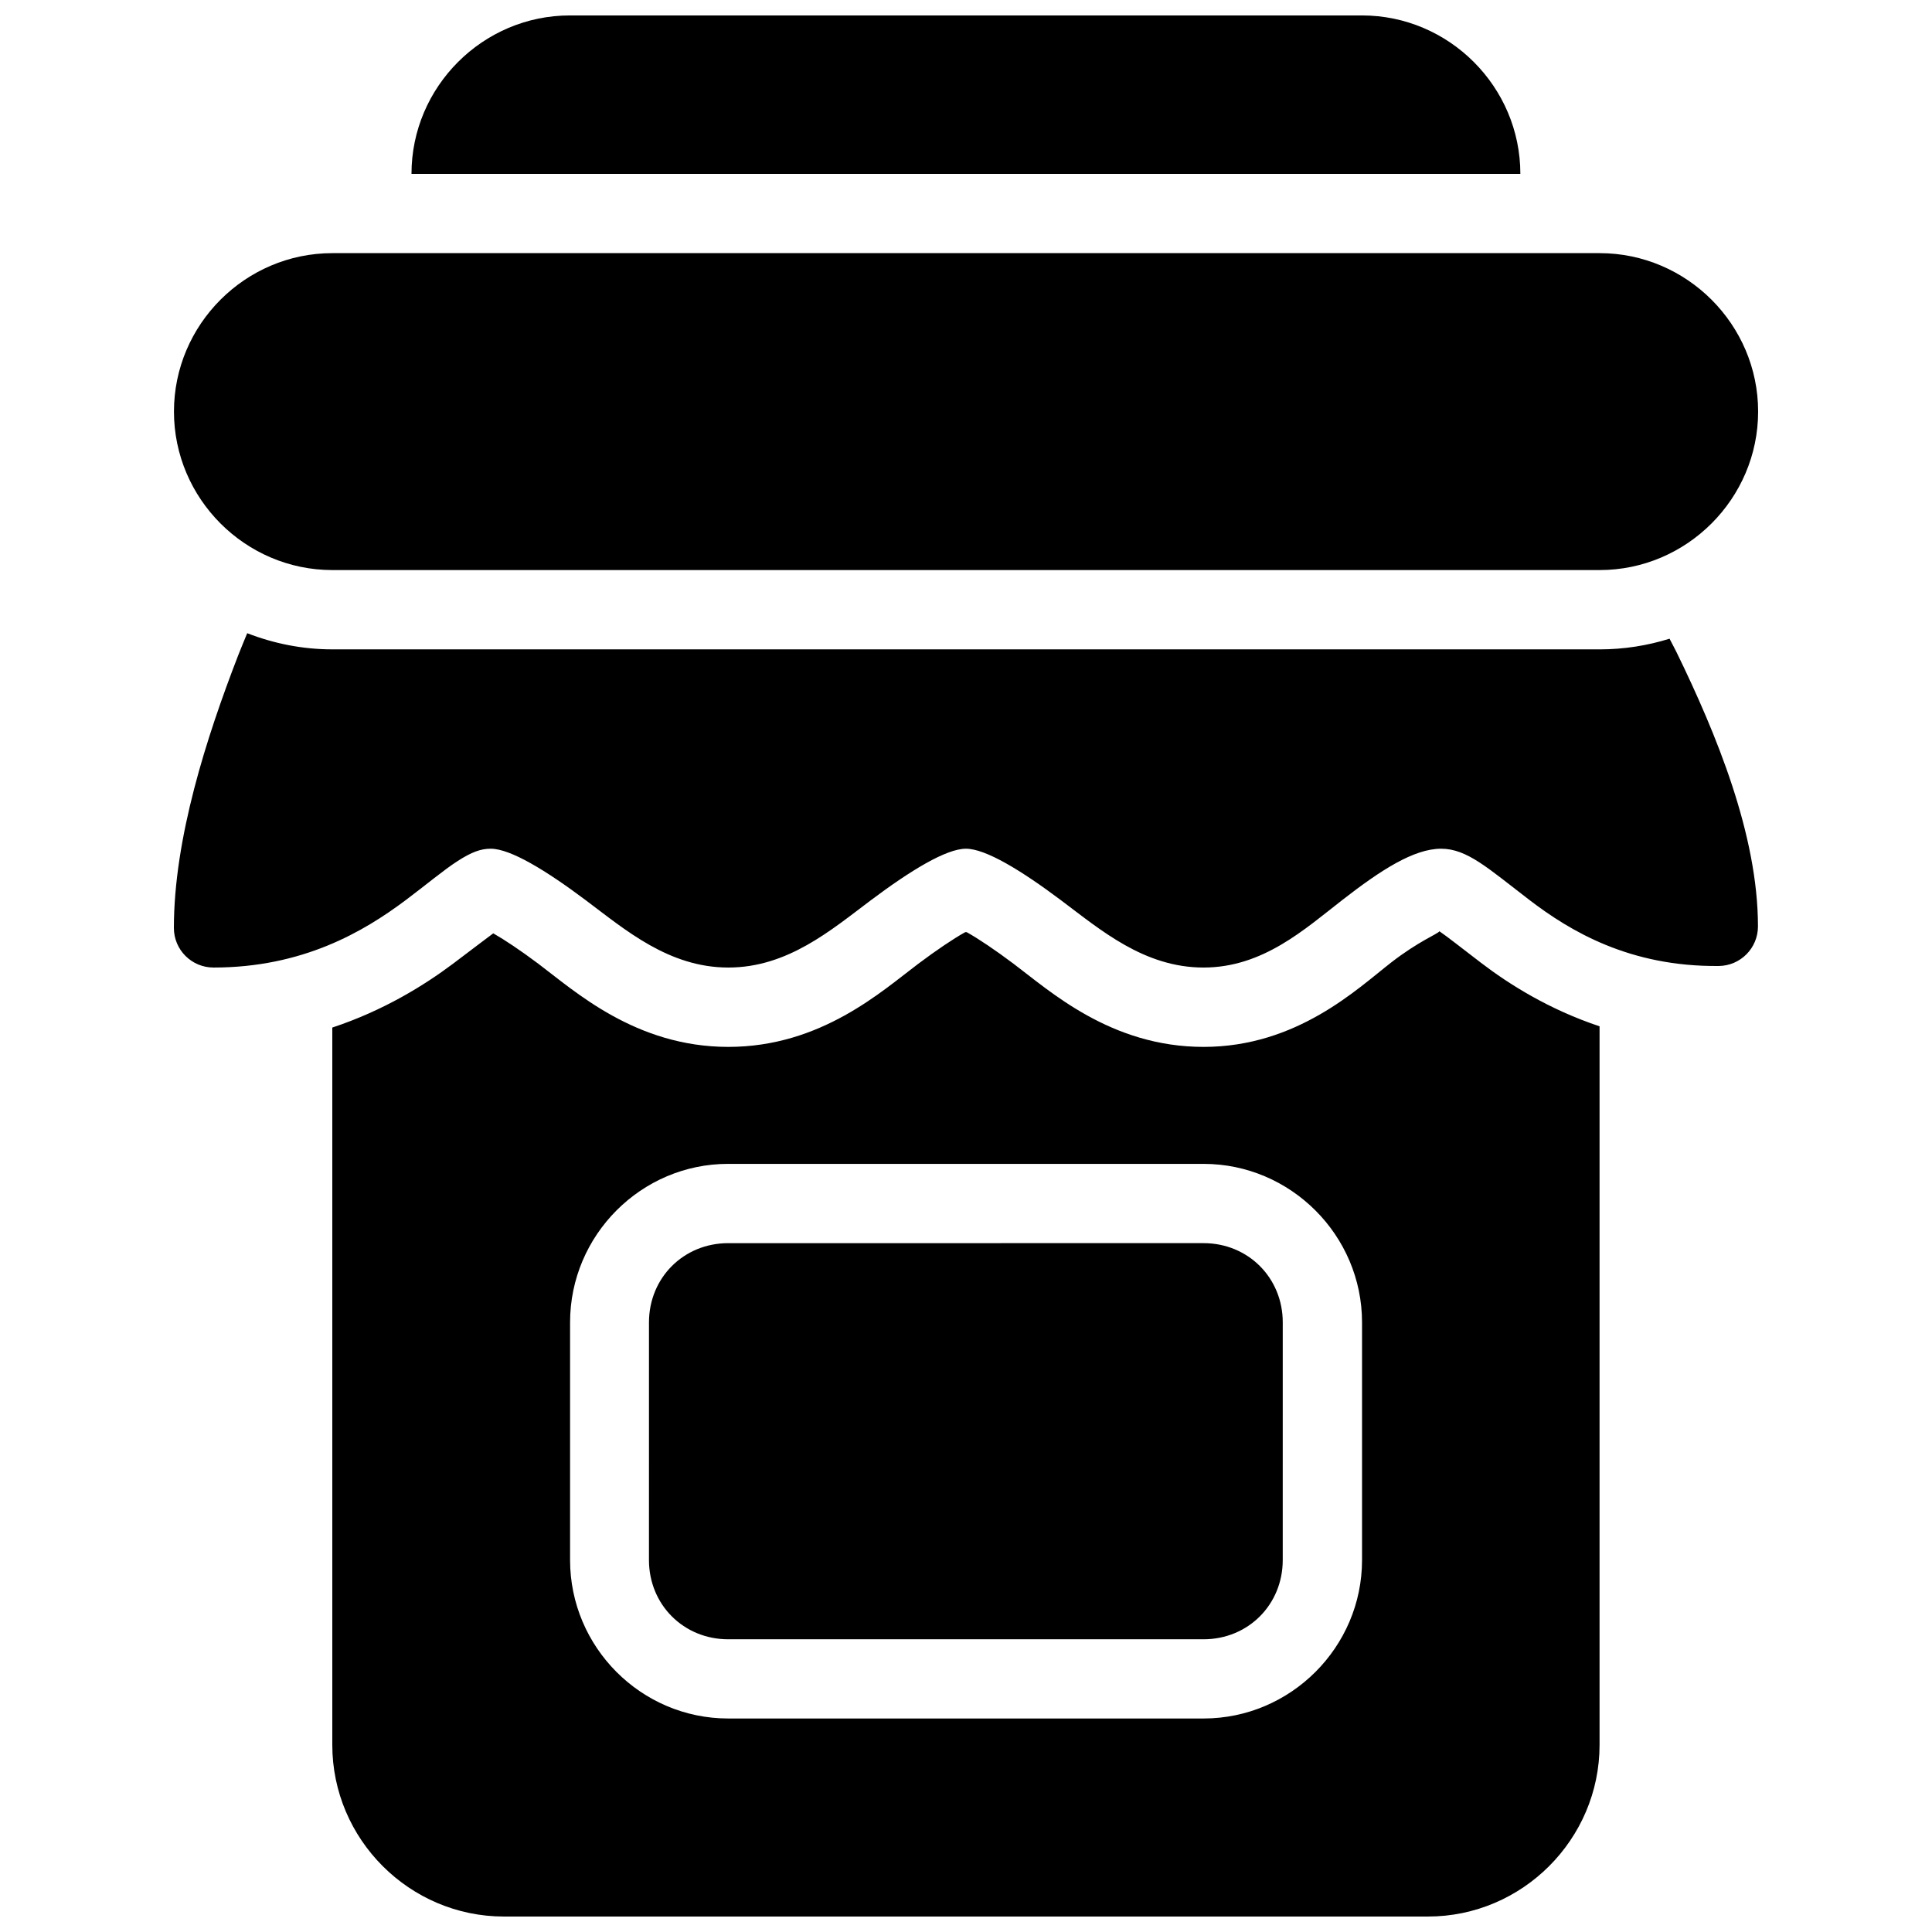 <?xml version="1.0" encoding="UTF-8"?>
<!-- Uploaded to: ICON Repo, www.svgrepo.com, Generator: ICON Repo Mixer Tools -->
<svg width="800px" height="800px" version="1.1" viewBox="144 144 512 512" xmlns="http://www.w3.org/2000/svg">
 <defs>
  <clipPath id="a">
   <path d="m190 148.09h420v503.81h-420z"/>
  </clipPath>
 </defs>
 <g clip-path="url(#a)">
  <path d="m295.03 148.09c-23.074 0-41.98 18.906-41.98 41.984h293.86c0-23.078-18.902-41.984-41.977-41.984zm-62.949 62.996c-23.074 0-41.98 18.906-41.98 41.984s18.906 42.004 41.98 42.004h335.84c23.074 0 42-18.926 42-42.004s-18.926-41.984-42-41.984zm-22.566 100.72c-0.812 2-1.582 3.769-2.398 5.883-8.375 21.641-17.035 48.508-17.035 72.223 0 5.797 4.699 10.492 10.496 10.496 23.613 0 39.73-9.461 50.898-17.836 5.582-4.188 10.117-8.016 13.816-10.395 3.699-2.379 6.129-3.258 8.754-3.258 5.246 0 14.695 5.781 25.191 13.652 10.496 7.871 22.035 17.836 37.777 17.836 15.742 0 27.281-9.965 37.777-17.836 10.496-7.871 19.945-13.652 25.191-13.652 5.246 0 14.695 5.781 25.191 13.652 10.496 7.871 22.035 17.836 37.777 17.836 15.742 0 26.809-10.16 36.855-17.957 10.047-7.801 18.824-13.531 26.113-13.531 6.902 0 12.484 5.227 23.328 13.531s26.621 17.777 50.242 17.547h-0.004c5.758-0.059 10.395-4.742 10.395-10.496 0-24.242-11.023-51.016-21.586-72.672-0.625-1.281-1.223-2.324-1.844-3.566-5.867 1.828-12.094 2.828-18.531 2.828l-335.84-0.004c-7.941 0-15.543-1.551-22.57-4.285zm315.94 78.988c-0.301 0.645-5.492 2.621-12.754 8.258-8.969 6.965-24.961 22.387-49.746 22.387-24.613 0-40.785-14.855-50.387-22.059-4.801-3.602-9.227-6.574-12.234-8.262-0.16-0.09-0.191-0.043-0.348-0.121-0.156 0.078-0.188 0.031-0.348 0.121-3.012 1.688-7.441 4.66-12.242 8.262-9.602 7.203-25.77 22.059-50.383 22.059-24.609 0-40.781-14.855-50.383-22.059-4.672-3.504-8.91-6.328-11.91-8.035-2.176 1.586-5.457 4.148-10.641 8.035-7.66 5.746-18.434 12.434-32.016 16.934v190.1c0 25.02 20.469 45.488 45.484 45.488h244.87c25.016 0 45.484-20.473 45.484-45.488v-190.43c-13.438-4.484-24.023-11.168-31.445-16.852-5.352-4.098-8.922-6.922-11.008-8.344zm-188.48 61.645h125.98c23.074 0 42 18.926 42 42.004v62.992c0 23.078-18.926 41.984-42 41.984h-125.98c-23.074 0-41.898-18.906-41.898-41.984v-62.996c0-23.078 18.824-42.004 41.898-42.004zm0 21.012c-11.809 0-20.988 9.18-20.988 20.992l-0.004 62.992c0 11.812 9.18 20.992 20.988 20.992h125.98c11.809 0 20.988-9.18 20.988-20.992l0.004-62.996c0-11.812-9.18-20.992-20.988-20.992z"/>
 </g>
</svg>